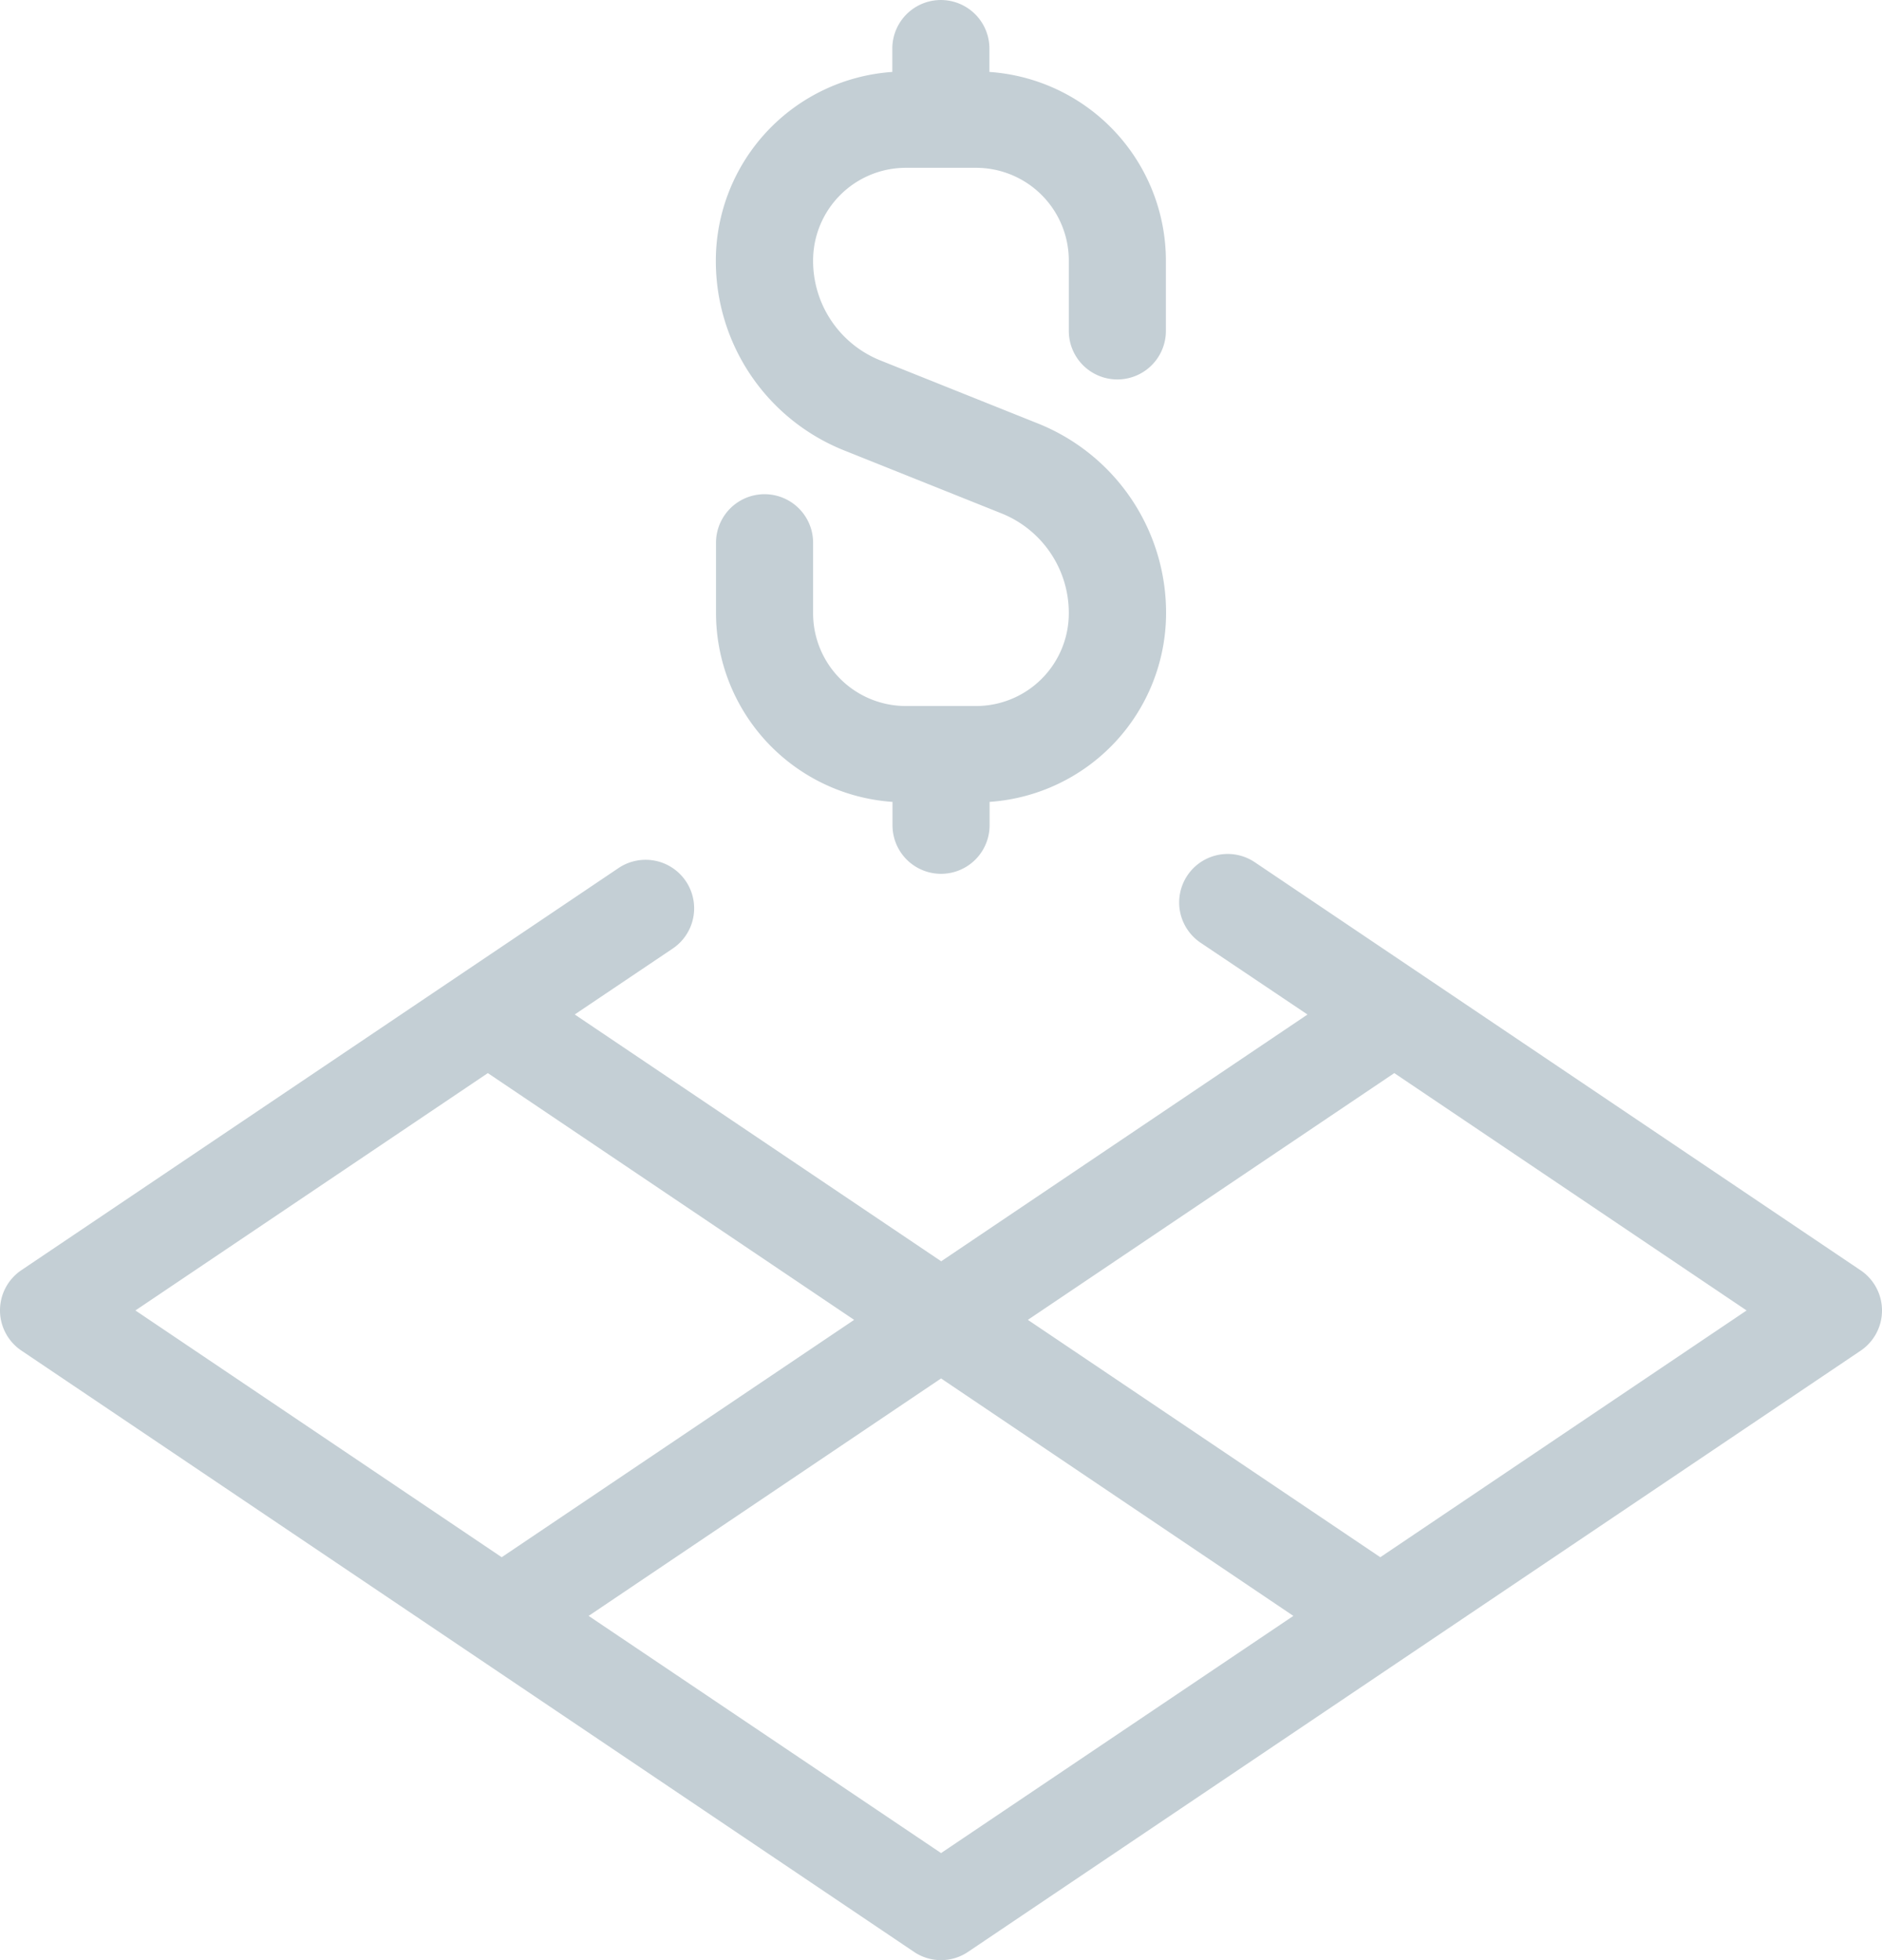 <svg xmlns="http://www.w3.org/2000/svg" width="42.239" height="44" viewBox="0 0 42.239 44">
  <g id="Group_260" data-name="Group 260" transform="translate(-577.307 -2811.5)">
    <path id="Path_523" data-name="Path 523" d="M82.065,58.642,68.47,49.483a1.089,1.089,0,0,0-1.218,1.806l2.4,1.612-8.221,5.539L53.206,52.9l2.2-1.48a1.089,1.089,0,1,0-1.218-1.806l-13.4,9.025a1.088,1.088,0,0,0,0,1.806L60.818,73.94a1.083,1.083,0,0,0,1.218,0L82.065,60.448a1.088,1.088,0,0,0,0-1.806M51.256,54.216l8.221,5.539-7.91,5.328-8.221-5.539ZM61.428,71.724,53.518,66.4l7.91-5.33,7.907,5.33Zm9.858-6.641-7.91-5.328L71.6,54.216l7.907,5.328Z" transform="translate(537 2781.372)" fill="#c4cfd5"/>
    <path id="Path_524" data-name="Path 524" d="M51.643,58.5v.525a1.089,1.089,0,1,0,2.179,0V58.5a4.253,4.253,0,0,0,3.961-4.229A4.577,4.577,0,0,0,54.892,50l-3.51-1.405a2.406,2.406,0,0,1-1.521-2.247,2.082,2.082,0,0,1,2.081-2.081h1.582A2.082,2.082,0,0,1,55.6,46.344v1.584a1.089,1.089,0,0,0,2.179,0V46.344a4.251,4.251,0,0,0-3.961-4.229v-.525a1.089,1.089,0,1,0-2.179,0v.525a4.251,4.251,0,0,0-3.961,4.229,4.577,4.577,0,0,0,2.891,4.271l3.51,1.405A2.406,2.406,0,0,1,55.6,54.267a2.082,2.082,0,0,1-2.081,2.081H51.942a2.082,2.082,0,0,1-2.081-2.081V52.683a1.089,1.089,0,1,0-2.179,0v1.584A4.253,4.253,0,0,0,51.643,58.5" transform="translate(545.695 2771)" fill="#c4cfd5"/>
  </g>
</svg>
